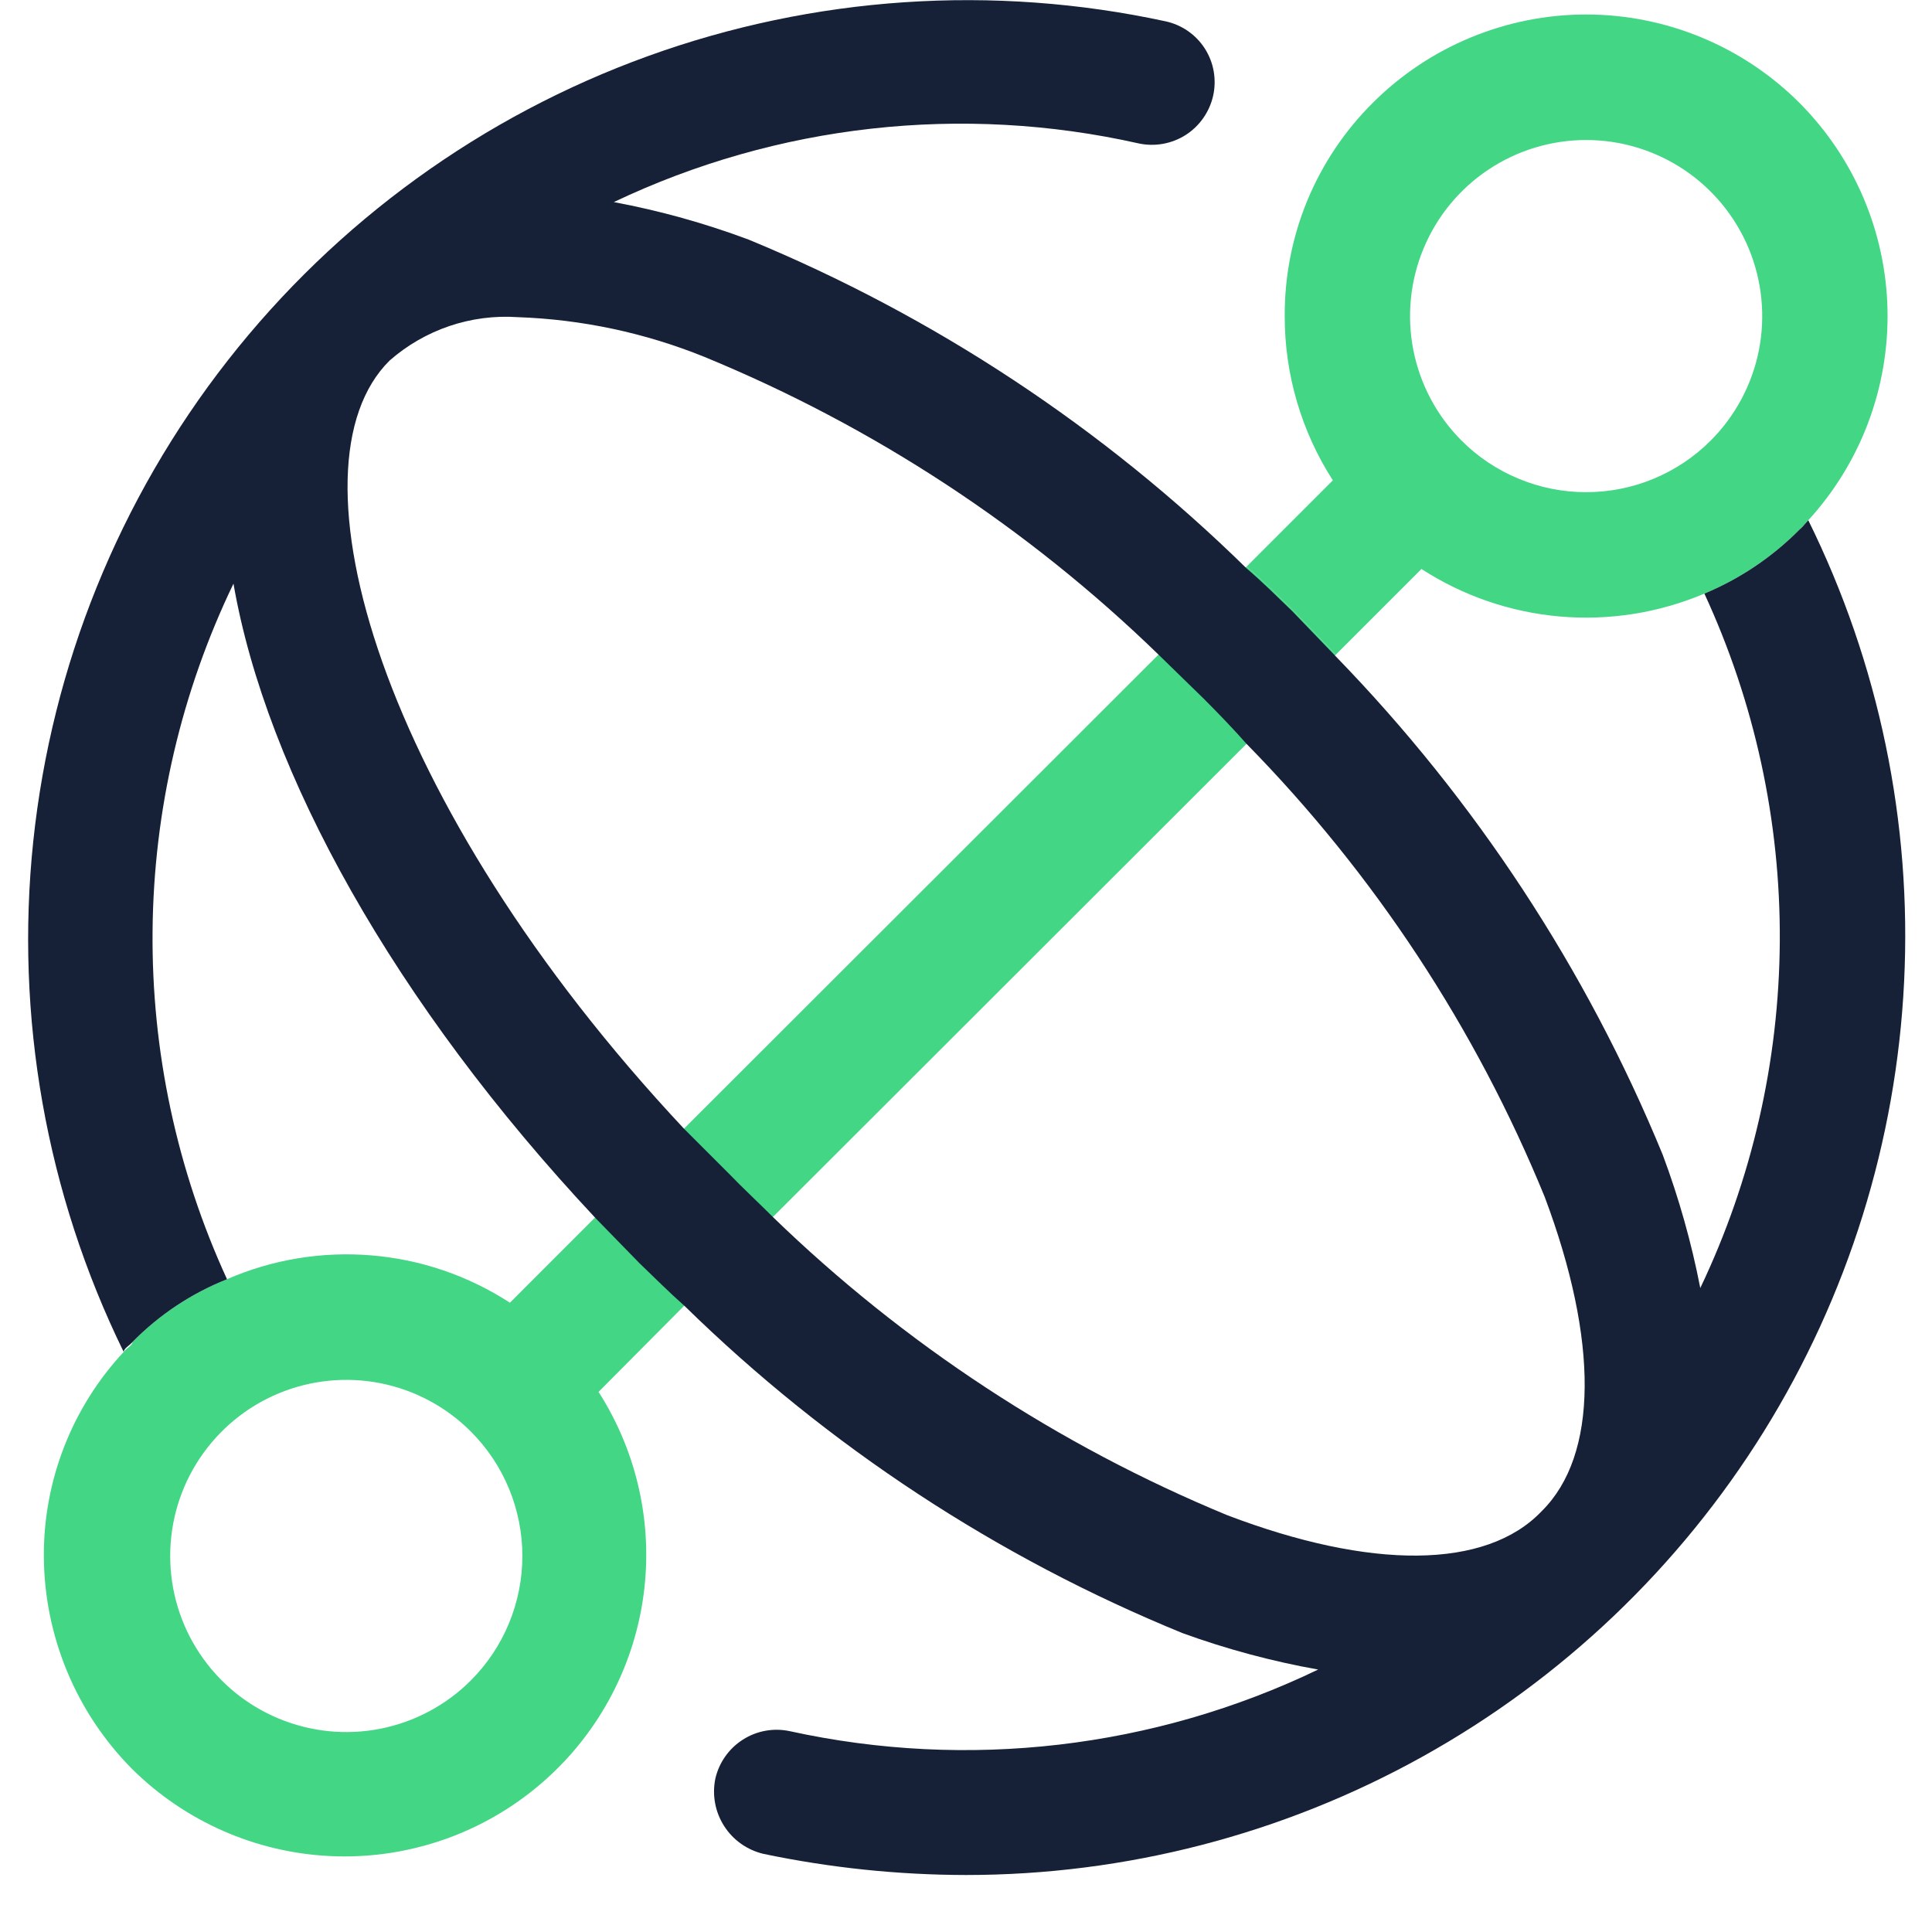 <svg width="32" height="32" viewBox="0 0 32 32" fill="none" xmlns="http://www.w3.org/2000/svg">
<path d="M21.405 10.095C21.152 9.851 20.909 9.608 20.647 9.385L9.865 20.157L10.594 20.906C10.847 21.149 11.09 21.392 11.342 21.615L22.125 10.843L21.405 10.095Z" fill="#43D685"/>
<path d="M29.805 1.704C29.341 1.24 28.79 0.872 28.184 0.621C27.578 0.37 26.928 0.24 26.271 0.24C25.615 0.24 24.965 0.37 24.359 0.621C23.752 0.872 23.201 1.24 22.737 1.704C22.272 2.166 21.904 2.716 21.653 3.322C21.403 3.928 21.276 4.578 21.279 5.234C21.277 6.199 21.554 7.144 22.076 7.956L20.647 9.385C20.909 9.609 21.152 9.852 21.405 10.095L22.125 10.843L23.544 9.424C24.232 9.87 25.019 10.14 25.836 10.211C26.653 10.282 27.475 10.152 28.23 9.832C28.82 9.586 29.355 9.226 29.805 8.772C29.864 8.724 29.902 8.665 29.951 8.617C30.82 7.667 31.29 6.419 31.263 5.131C31.236 3.844 30.714 2.617 29.805 1.704ZM24.205 7.295C23.798 6.886 23.522 6.367 23.41 5.801C23.298 5.236 23.357 4.65 23.578 4.117C23.799 3.585 24.172 3.13 24.652 2.81C25.131 2.49 25.695 2.319 26.271 2.319C26.848 2.319 27.411 2.49 27.891 2.81C28.37 3.13 28.744 3.585 28.965 4.117C29.186 4.65 29.244 5.236 29.133 5.801C29.021 6.367 28.744 6.886 28.337 7.295C28.066 7.567 27.744 7.782 27.39 7.929C27.035 8.077 26.655 8.152 26.271 8.152C25.887 8.152 25.507 8.077 25.153 7.929C24.798 7.782 24.476 7.567 24.205 7.295ZM11.343 21.616C11.09 21.392 10.847 21.149 10.594 20.906L9.865 20.157L8.446 21.577C7.757 21.13 6.969 20.86 6.151 20.793C5.334 20.725 4.512 20.86 3.759 21.188C3.171 21.422 2.638 21.776 2.194 22.228C2.194 22.286 2.087 22.335 2.048 22.393C1.195 23.309 0.723 24.515 0.726 25.767C0.73 27.094 1.258 28.366 2.194 29.306C3.069 30.17 4.232 30.681 5.46 30.742C6.688 30.803 7.896 30.408 8.851 29.634C9.807 28.861 10.444 27.761 10.64 26.547C10.836 25.333 10.577 24.09 9.914 23.054L11.343 21.616ZM7.794 27.838C7.386 28.245 6.866 28.521 6.301 28.633C5.735 28.745 5.149 28.686 4.617 28.465C4.084 28.244 3.63 27.87 3.31 27.391C2.989 26.912 2.819 26.348 2.819 25.772C2.819 25.195 2.989 24.632 3.31 24.152C3.63 23.673 4.084 23.299 4.617 23.078C5.149 22.857 5.735 22.799 6.301 22.91C6.866 23.022 7.386 23.299 7.794 23.706C8.066 23.977 8.282 24.299 8.429 24.653C8.576 25.008 8.652 25.388 8.652 25.772C8.652 26.156 8.576 26.536 8.429 26.89C8.282 27.245 8.066 27.567 7.794 27.838Z" fill="#43D685"/>
<path d="M29.951 8.617C29.903 8.665 29.864 8.724 29.805 8.772C29.355 9.226 28.82 9.586 28.23 9.832C29.064 11.637 29.491 13.603 29.479 15.59C29.467 17.578 29.018 19.539 28.162 21.334C28.016 20.582 27.808 19.844 27.54 19.127C26.278 16.055 24.439 13.254 22.125 10.872L21.405 10.124C21.153 9.881 20.91 9.638 20.647 9.414C18.274 7.086 15.475 5.238 12.403 3.97C11.677 3.698 10.929 3.49 10.167 3.347C12.873 2.059 15.934 1.717 18.858 2.375C19.126 2.433 19.406 2.383 19.638 2.236C19.869 2.088 20.032 1.855 20.093 1.588C20.123 1.455 20.126 1.317 20.103 1.183C20.08 1.049 20.03 0.921 19.957 0.806C19.884 0.691 19.788 0.592 19.676 0.514C19.565 0.437 19.439 0.382 19.305 0.353C16.451 -0.264 13.48 -0.064 10.733 0.929C7.986 1.922 5.575 3.669 3.774 5.968C1.973 8.268 0.857 11.028 0.551 13.933C0.246 16.838 0.765 19.77 2.049 22.393C2.049 22.335 2.146 22.286 2.194 22.228C2.638 21.776 3.171 21.422 3.76 21.188C2.929 19.378 2.508 17.407 2.527 15.415C2.545 13.424 3.003 11.461 3.867 9.667C4.411 12.797 6.53 16.618 9.865 20.177L10.594 20.925C10.847 21.168 11.09 21.411 11.343 21.635C13.715 23.956 16.515 25.795 19.587 27.05C20.317 27.315 21.069 27.517 21.833 27.653C19.113 28.961 16.032 29.32 13.083 28.674C12.815 28.616 12.535 28.666 12.304 28.814C12.073 28.961 11.909 29.194 11.848 29.461C11.793 29.732 11.845 30.013 11.994 30.245C12.143 30.478 12.377 30.643 12.646 30.706C13.749 30.937 14.873 31.054 16 31.056C18.645 31.056 21.246 30.382 23.558 29.097C25.869 27.813 27.815 25.96 29.212 23.714C30.608 21.468 31.409 18.903 31.538 16.261C31.668 13.62 31.122 10.989 29.951 8.617ZM25.537 25.028C24.614 26 22.698 26 20.326 25.096C17.529 23.94 14.975 22.264 12.801 20.157C12.558 19.914 12.306 19.681 12.062 19.428L11.333 18.699C6.278 13.303 4.683 7.722 6.453 5.972C6.741 5.719 7.077 5.525 7.441 5.401C7.804 5.278 8.189 5.227 8.572 5.253C9.637 5.29 10.687 5.513 11.674 5.914C14.469 7.064 17.02 8.737 19.189 10.843L19.937 11.572C20.18 11.816 20.424 12.068 20.647 12.321C22.764 14.479 24.442 17.028 25.586 19.827C26.48 22.209 26.471 24.104 25.537 25.028Z" fill="#162138"/>
</svg>
